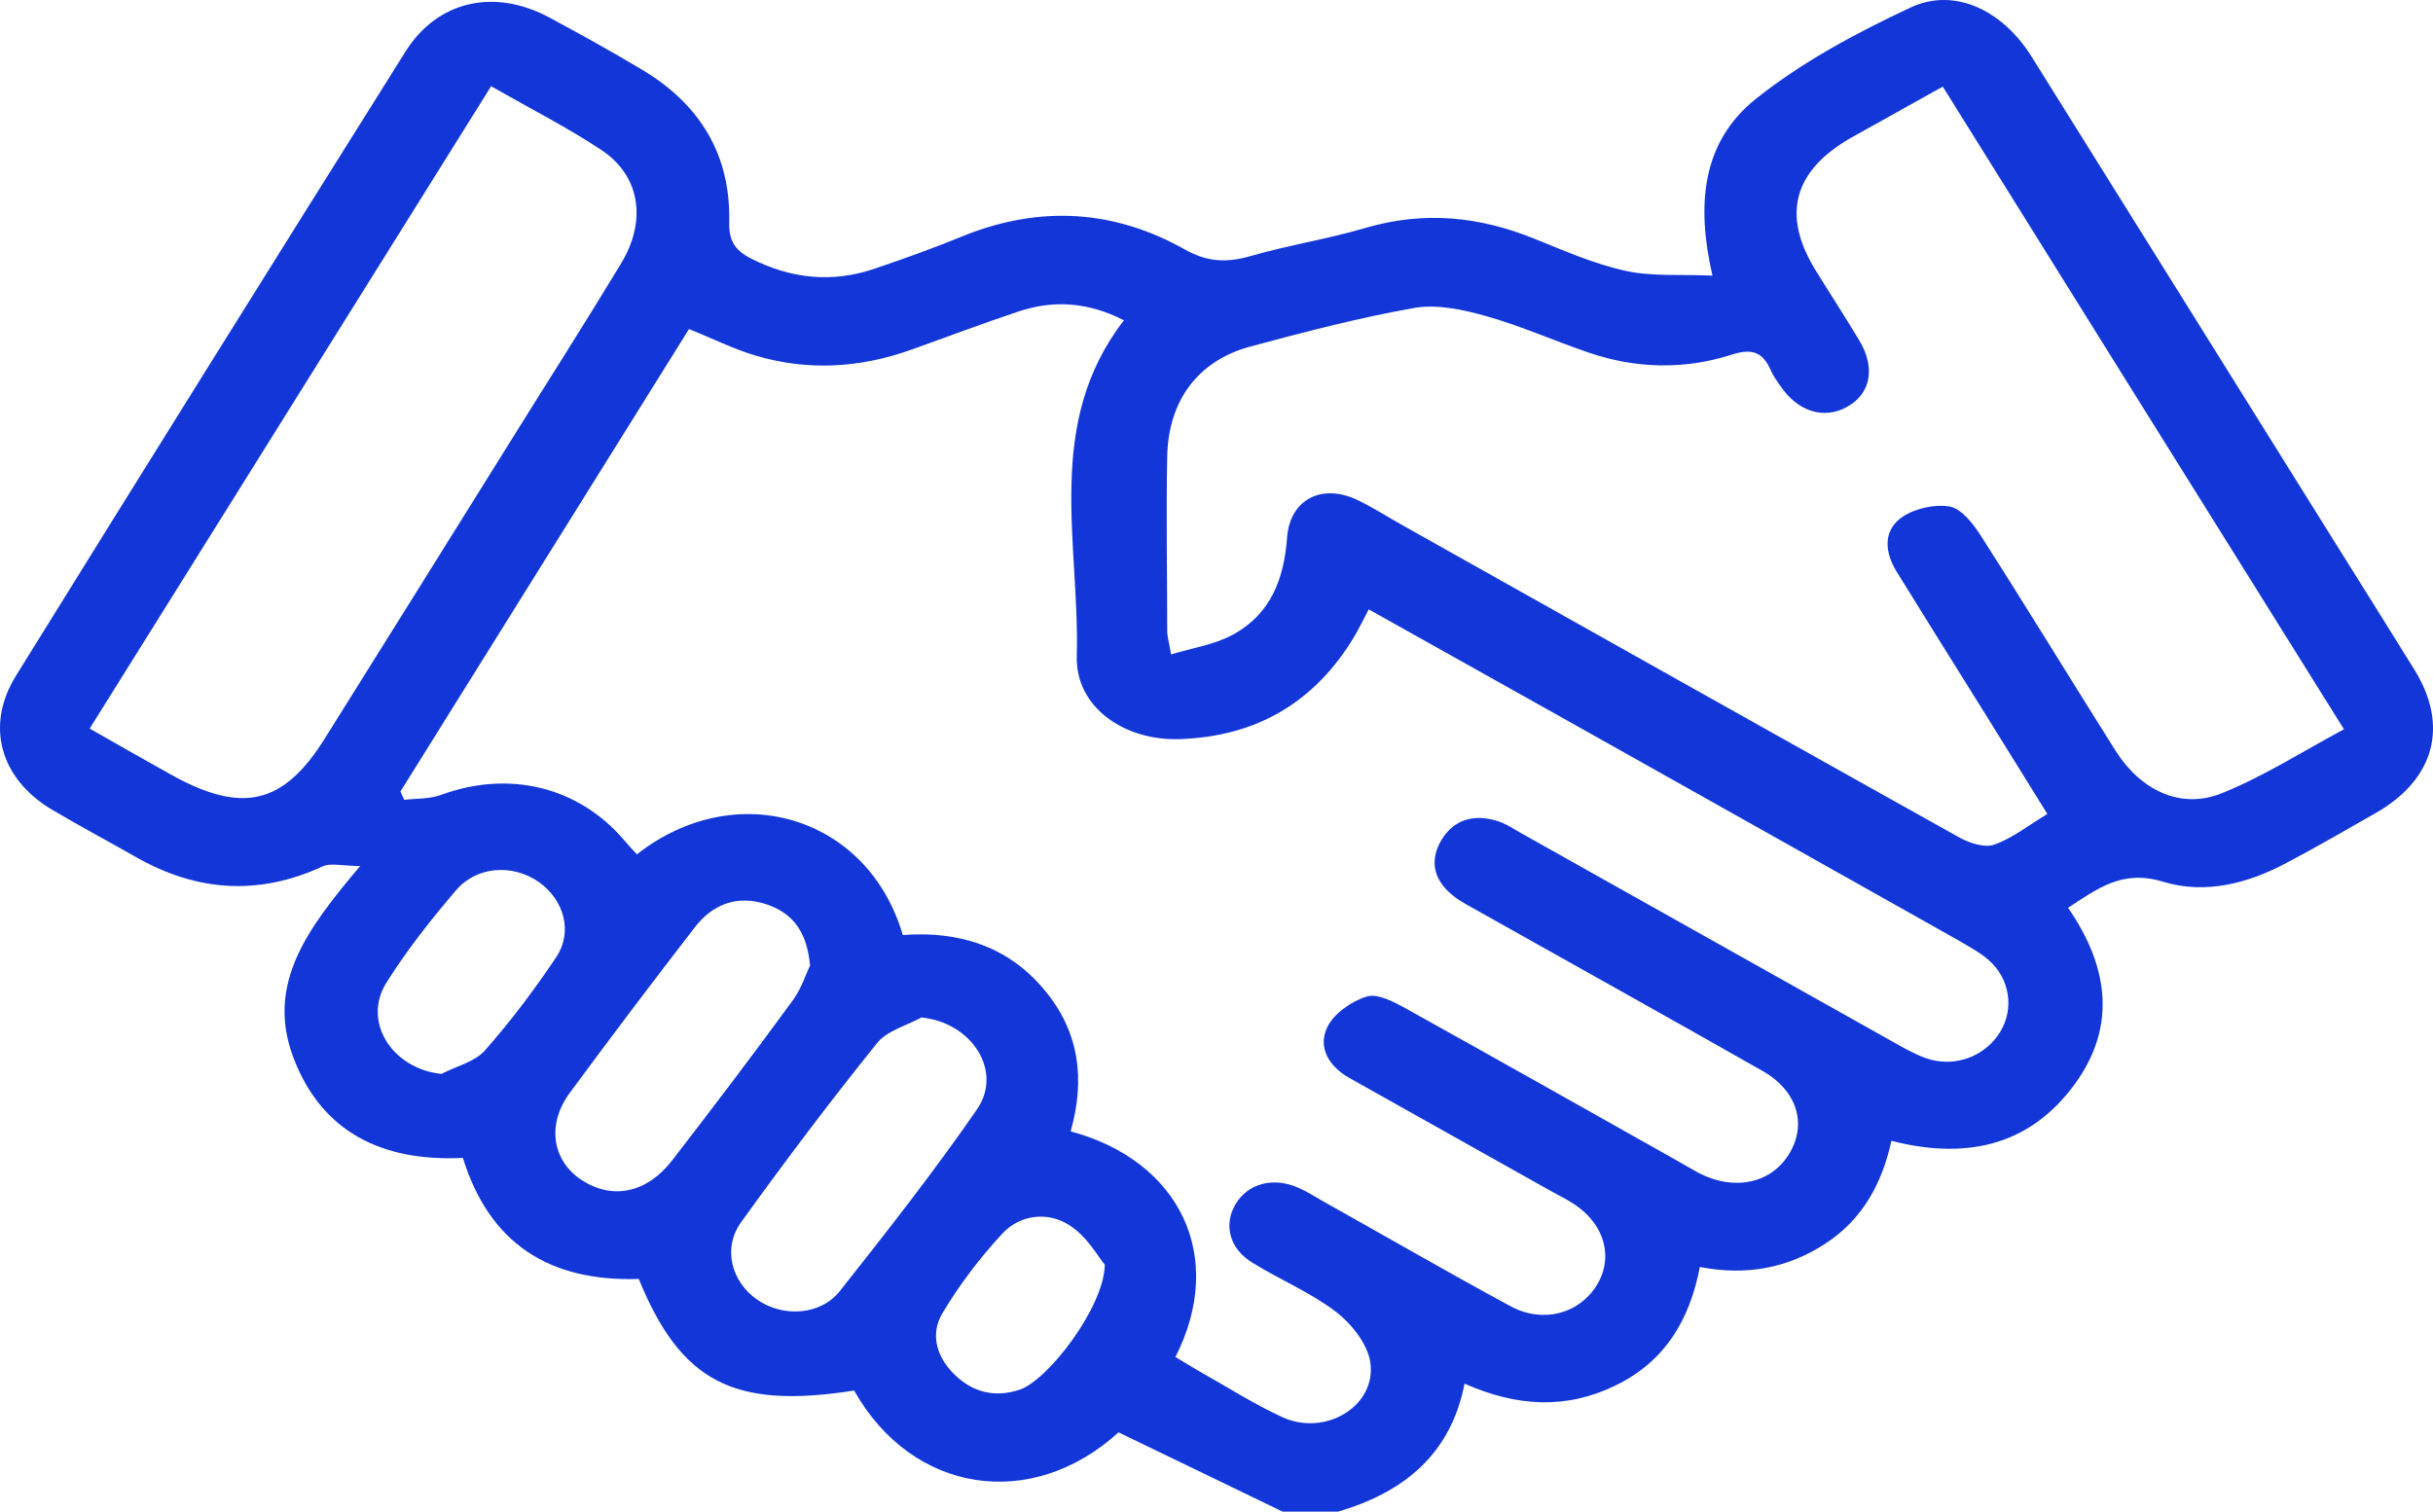 <?xml version="1.0" encoding="UTF-8"?> <svg xmlns="http://www.w3.org/2000/svg" viewBox="0 0 75.812 47.114" fill="none"><path d="M39.964 47.112L34.853 44.642C32.143 47.112 28.43 46.557 26.615 43.339C22.866 43.928 21.218 43.079 19.904 39.861C17.11 39.952 15.248 38.751 14.424 36.088C11.928 36.213 10.03 35.295 9.146 32.972C8.263 30.65 9.612 28.905 11.224 26.99C10.663 26.99 10.305 26.888 10.054 27.002C8.048 27.931 6.114 27.784 4.227 26.707C3.355 26.209 2.46 25.733 1.6 25.223C0 24.26 -0.465 22.606 0.502 21.054C4.526 14.562 8.573 8.081 12.633 1.612C13.624 0.025 15.391 -0.371 17.098 0.535C18.066 1.056 19.033 1.589 19.976 2.155C21.839 3.254 22.77 4.852 22.722 6.925C22.71 7.492 22.889 7.798 23.403 8.058C24.657 8.693 25.946 8.829 27.283 8.364C28.215 8.047 29.134 7.718 30.041 7.344C32.418 6.393 34.722 6.54 36.919 7.775C37.623 8.172 38.232 8.194 38.973 7.979C40.155 7.639 41.397 7.446 42.579 7.095C44.381 6.574 46.089 6.744 47.797 7.435C48.728 7.809 49.671 8.228 50.662 8.443C51.486 8.625 52.381 8.545 53.361 8.591C52.847 6.37 53.038 4.421 54.71 3.084C56.155 1.929 57.85 1.022 59.545 0.229C60.919 -0.405 62.411 0.331 63.307 1.77C66.507 6.891 69.707 12.024 72.906 17.145C73.683 18.391 74.471 19.637 75.247 20.895C76.309 22.628 75.856 24.283 74.053 25.325C73.121 25.857 72.202 26.39 71.259 26.888C70.053 27.534 68.716 27.885 67.39 27.478C66.124 27.092 65.348 27.704 64.441 28.293C65.754 30.197 65.969 32.123 64.513 33.969C63.14 35.714 61.229 36.145 58.936 35.556C58.65 36.859 58.053 38.003 56.859 38.773C55.701 39.521 54.423 39.77 52.967 39.487C52.656 41.107 51.904 42.422 50.34 43.181C48.811 43.928 47.271 43.849 45.635 43.124C45.217 45.277 43.796 46.5 41.695 47.112H39.976H39.964ZM36.632 42.297C36.943 42.478 37.205 42.648 37.468 42.795C38.292 43.26 39.092 43.77 39.952 44.166C41.301 44.789 42.901 43.815 42.698 42.455C42.614 41.889 42.113 41.255 41.623 40.881C40.835 40.28 39.88 39.884 39.02 39.351C38.304 38.909 38.125 38.173 38.495 37.538C38.877 36.881 39.689 36.666 40.477 37.029C40.74 37.142 40.979 37.3 41.218 37.436C43.164 38.524 45.098 39.646 47.068 40.711C48.071 41.255 49.193 40.949 49.743 40.076C50.292 39.204 50.005 38.162 49.062 37.538C48.823 37.38 48.573 37.255 48.322 37.119C46.232 35.952 44.155 34.774 42.065 33.607C41.409 33.245 41.05 32.644 41.361 32.01C41.564 31.59 42.113 31.205 42.591 31.058C42.925 30.956 43.438 31.228 43.808 31.432C46.638 33.006 49.468 34.604 52.286 36.19C52.501 36.315 52.716 36.439 52.943 36.564C54.029 37.119 55.14 36.893 55.713 36.02C56.322 35.091 56.035 34.015 54.925 33.38C51.975 31.704 49.002 30.049 46.041 28.384C45.767 28.225 45.48 28.089 45.241 27.885C44.668 27.409 44.537 26.809 44.919 26.175C45.313 25.529 45.934 25.37 46.65 25.585C46.949 25.676 47.211 25.869 47.486 26.016C51.331 28.169 55.164 30.333 59.008 32.485C59.331 32.667 59.665 32.859 60.023 32.984C60.907 33.29 61.862 32.927 62.328 32.157C62.769 31.432 62.626 30.491 61.958 29.914C61.683 29.676 61.337 29.494 61.014 29.302C56.99 27.036 52.955 24.77 48.919 22.504C46.841 21.337 44.776 20.181 42.65 18.992C42.471 19.331 42.34 19.603 42.185 19.864C40.979 21.858 39.188 22.957 36.752 23.036C35.033 23.093 33.504 22.039 33.552 20.442C33.648 16.918 32.525 13.213 35.021 9.984C33.922 9.418 32.836 9.338 31.725 9.712C30.615 10.086 29.516 10.494 28.418 10.891C26.818 11.468 25.182 11.57 23.546 11.083C22.854 10.879 22.209 10.551 21.469 10.256L12.478 24.668L12.597 24.928C12.979 24.883 13.397 24.906 13.755 24.77C15.869 23.999 18.018 24.52 19.439 26.175C19.57 26.333 19.713 26.481 19.845 26.628C22.937 24.203 27.045 25.427 28.131 29.143C29.874 29.007 31.403 29.494 32.525 30.831C33.648 32.157 33.815 33.664 33.361 35.261C36.74 36.168 38.244 39.147 36.608 42.331L36.632 42.297ZM60.537 2.699C59.51 3.277 58.602 3.776 57.695 4.285C55.88 5.316 55.51 6.699 56.572 8.421C57.026 9.157 57.492 9.871 57.933 10.607C58.447 11.457 58.292 12.262 57.575 12.669C56.847 13.089 56.023 12.839 55.474 12.024C55.367 11.876 55.259 11.718 55.187 11.559C54.937 10.993 54.626 10.834 53.934 11.061C52.477 11.525 50.972 11.491 49.516 10.993C48.441 10.63 47.391 10.154 46.292 9.848C45.576 9.644 44.764 9.474 44.059 9.599C42.34 9.905 40.644 10.347 38.961 10.8C37.325 11.242 36.406 12.488 36.37 14.222C36.334 16.034 36.37 17.859 36.37 19.671C36.37 19.841 36.429 20.023 36.489 20.396C37.17 20.192 37.838 20.09 38.388 19.796C39.618 19.139 40.012 18.017 40.107 16.737C40.203 15.559 41.194 15.06 42.292 15.581C42.77 15.808 43.223 16.102 43.689 16.363C49.48 19.615 55.259 22.866 61.062 26.107C61.372 26.277 61.85 26.435 62.149 26.322C62.722 26.118 63.223 25.71 63.796 25.37C63.104 24.249 62.435 23.184 61.778 22.119C60.883 20.691 59.987 19.252 59.104 17.825C58.745 17.247 58.662 16.59 59.211 16.159C59.593 15.864 60.262 15.706 60.74 15.785C61.11 15.842 61.48 16.318 61.719 16.692C63.14 18.912 64.513 21.167 65.921 23.399C66.71 24.645 67.963 25.234 69.229 24.724C70.53 24.203 71.724 23.433 73.038 22.73C68.835 16 64.715 9.406 60.537 2.699ZM15.296 2.699L2.794 22.708C3.69 23.218 4.502 23.682 5.314 24.135C7.546 25.381 8.836 25.087 10.137 22.991C12.072 19.898 14.006 16.805 15.94 13.7C17.075 11.876 18.233 10.064 19.343 8.228C20.167 6.88 19.952 5.475 18.734 4.671C17.672 3.968 16.513 3.379 15.284 2.677L15.296 2.699ZM25.242 30.095C25.146 29.086 24.752 28.486 23.904 28.191C22.961 27.874 22.197 28.191 21.648 28.905C20.334 30.605 19.033 32.327 17.755 34.06C17.027 35.046 17.206 36.179 18.125 36.779C19.081 37.402 20.155 37.187 20.943 36.168C22.221 34.513 23.486 32.848 24.716 31.16C24.979 30.797 25.11 30.355 25.242 30.095ZM28.728 31.704C28.251 31.964 27.642 32.123 27.331 32.508C25.863 34.332 24.454 36.201 23.092 38.094C22.507 38.909 22.794 39.952 23.594 40.507C24.394 41.062 25.564 41.005 26.173 40.235C27.642 38.377 29.11 36.507 30.447 34.57C31.259 33.38 30.28 31.873 28.728 31.715V31.704ZM13.755 33.471C14.209 33.233 14.794 33.097 15.104 32.746C15.916 31.828 16.657 30.842 17.337 29.823C17.863 29.03 17.564 28.033 16.788 27.489C15.976 26.922 14.854 26.99 14.209 27.749C13.433 28.656 12.681 29.608 12.048 30.616C11.272 31.828 12.215 33.312 13.755 33.471ZM34.436 39.43C34.221 39.181 33.886 38.547 33.337 38.196C32.668 37.754 31.797 37.844 31.235 38.445C30.531 39.204 29.886 40.054 29.361 40.937C28.979 41.583 29.182 42.308 29.755 42.852C30.316 43.396 30.997 43.566 31.761 43.317C32.645 43.033 34.4 40.745 34.424 39.43H34.436Z" fill="#1236D8"></path></svg> 